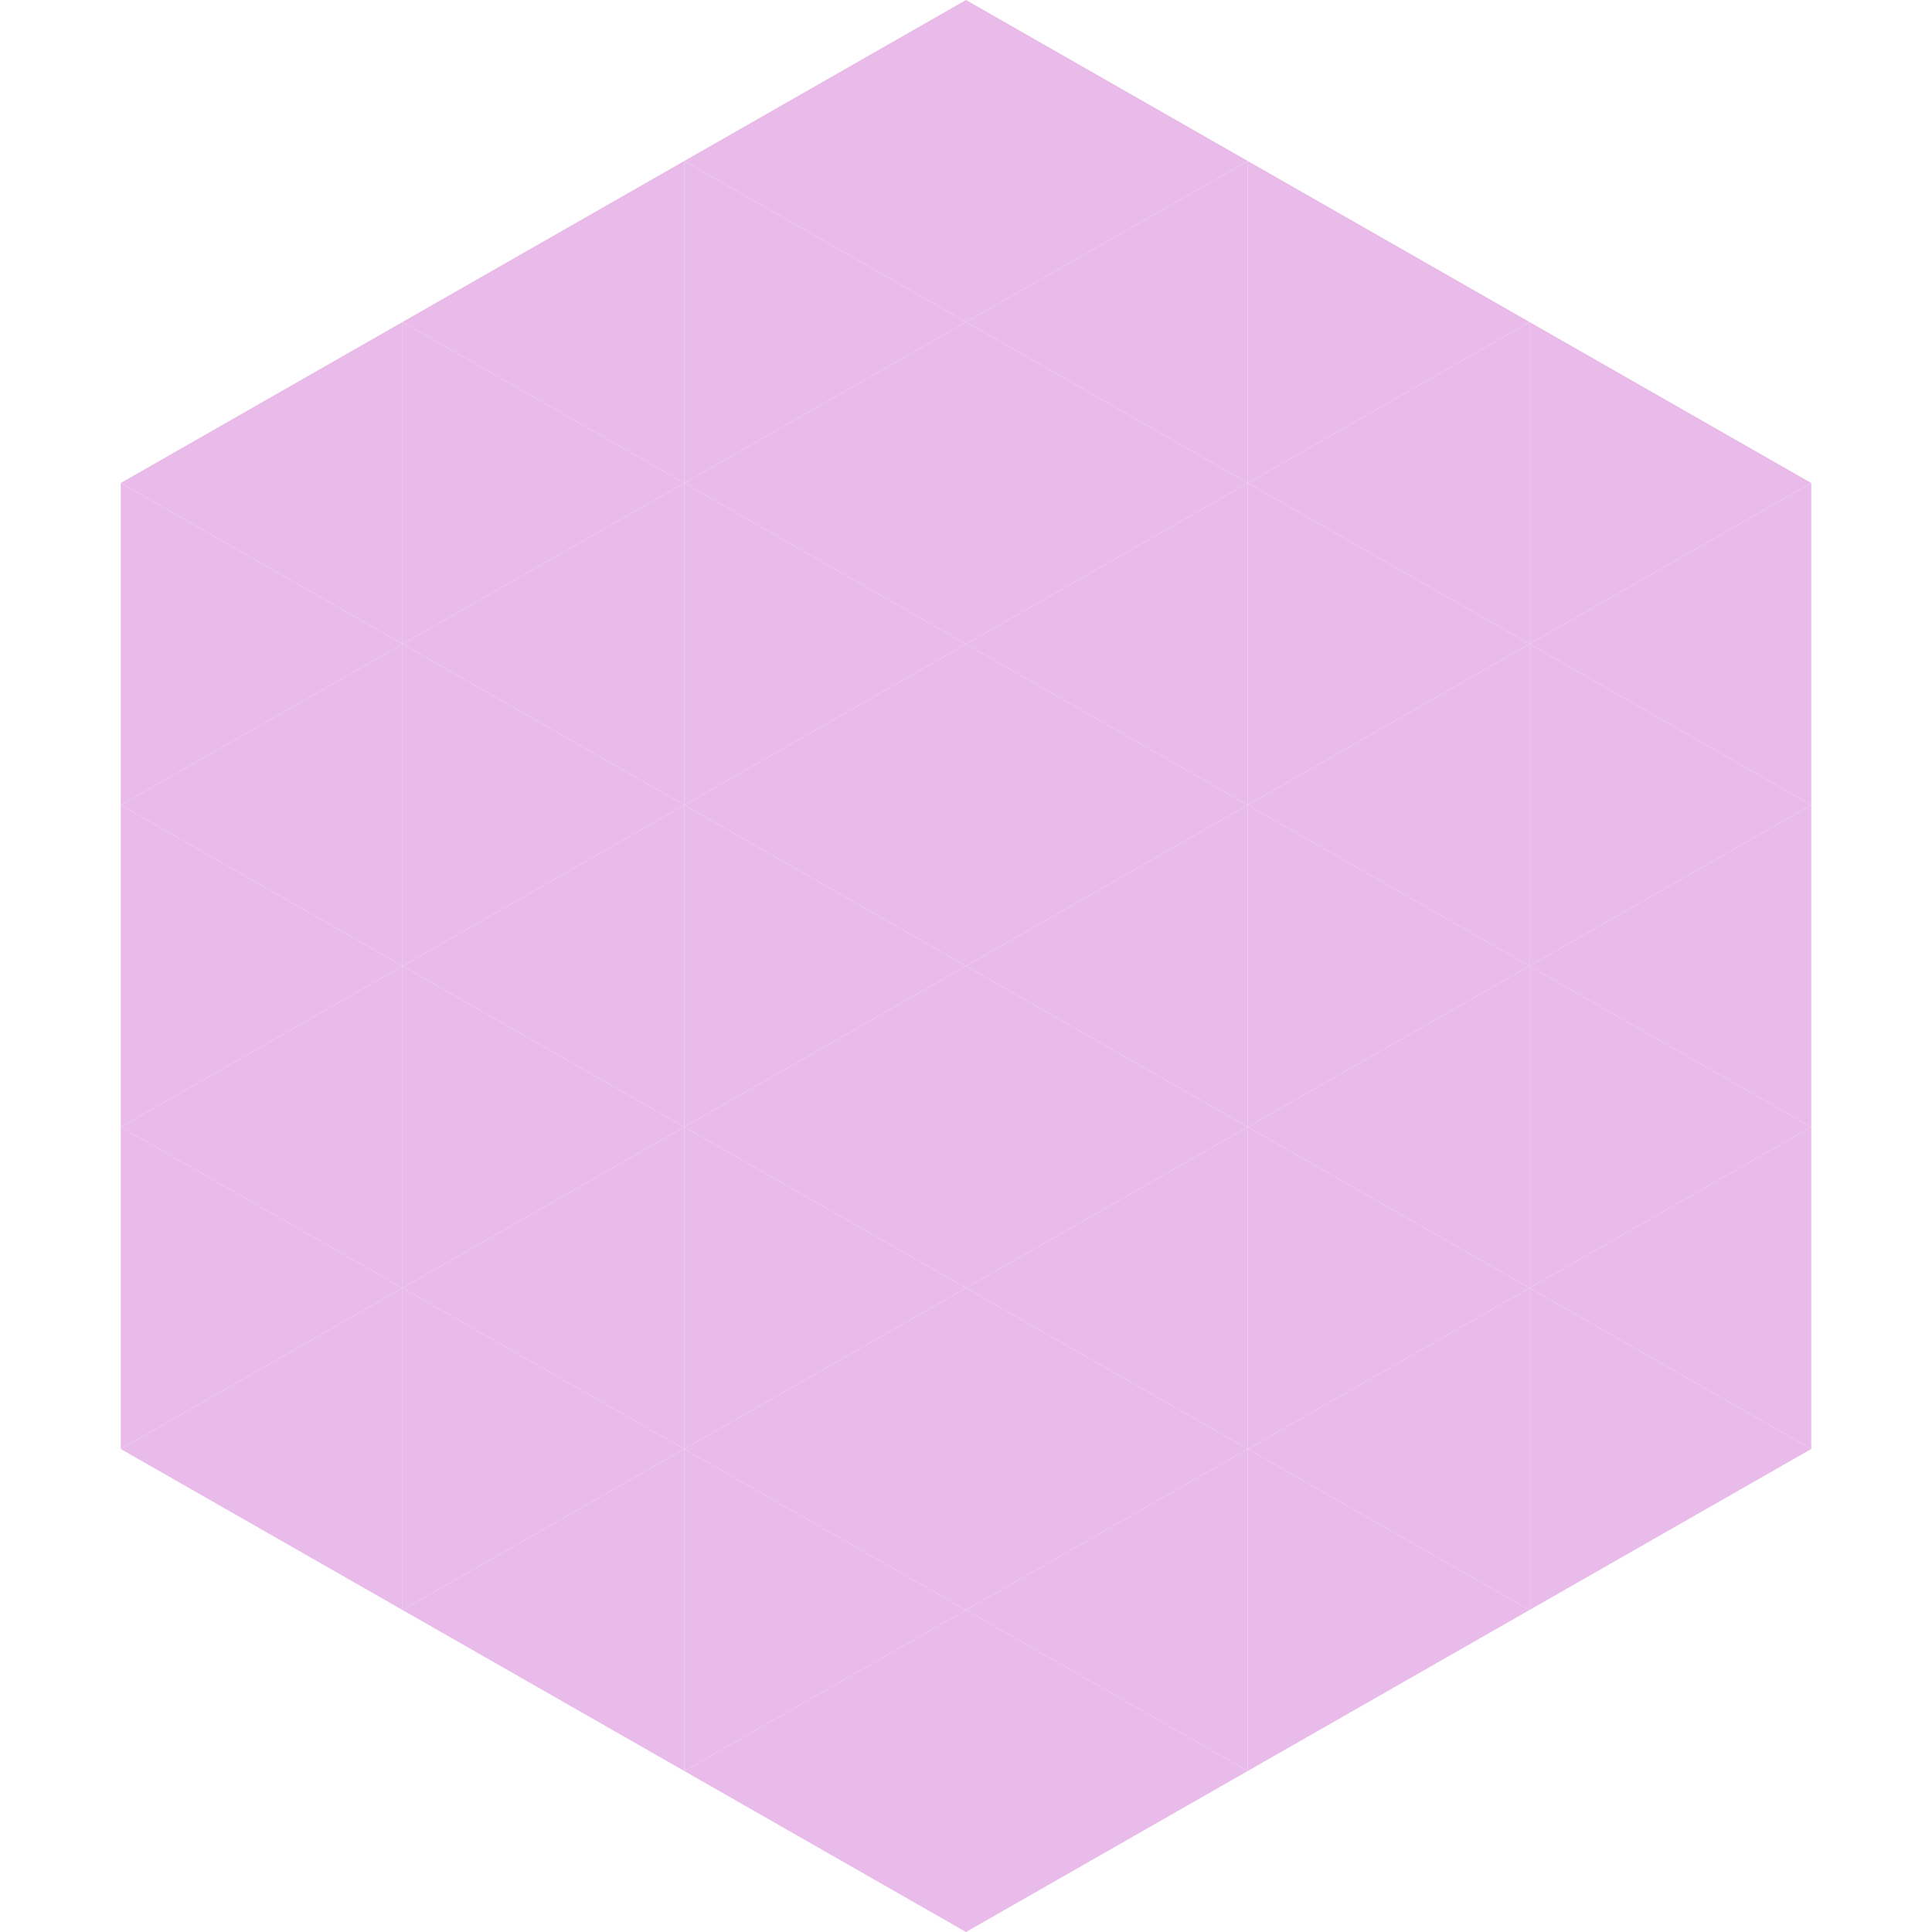 <?xml version="1.0"?>
<!-- Generated by SVGo -->
<svg width="240" height="240"
     xmlns="http://www.w3.org/2000/svg"
     xmlns:xlink="http://www.w3.org/1999/xlink">
<polygon points="50,40 15,60 50,80" style="fill:rgb(233,187,234)" />
<polygon points="190,40 225,60 190,80" style="fill:rgb(233,187,234)" />
<polygon points="15,60 50,80 15,100" style="fill:rgb(233,187,234)" />
<polygon points="225,60 190,80 225,100" style="fill:rgb(233,187,234)" />
<polygon points="50,80 15,100 50,120" style="fill:rgb(233,187,234)" />
<polygon points="190,80 225,100 190,120" style="fill:rgb(233,187,234)" />
<polygon points="15,100 50,120 15,140" style="fill:rgb(233,187,234)" />
<polygon points="225,100 190,120 225,140" style="fill:rgb(233,187,234)" />
<polygon points="50,120 15,140 50,160" style="fill:rgb(233,187,234)" />
<polygon points="190,120 225,140 190,160" style="fill:rgb(233,187,234)" />
<polygon points="15,140 50,160 15,180" style="fill:rgb(233,187,234)" />
<polygon points="225,140 190,160 225,180" style="fill:rgb(233,187,234)" />
<polygon points="50,160 15,180 50,200" style="fill:rgb(233,187,234)" />
<polygon points="190,160 225,180 190,200" style="fill:rgb(233,187,234)" />
<polygon points="15,180 50,200 15,220" style="fill:rgb(255,255,255); fill-opacity:0" />
<polygon points="225,180 190,200 225,220" style="fill:rgb(255,255,255); fill-opacity:0" />
<polygon points="50,0 85,20 50,40" style="fill:rgb(255,255,255); fill-opacity:0" />
<polygon points="190,0 155,20 190,40" style="fill:rgb(255,255,255); fill-opacity:0" />
<polygon points="85,20 50,40 85,60" style="fill:rgb(233,187,234)" />
<polygon points="155,20 190,40 155,60" style="fill:rgb(233,187,234)" />
<polygon points="50,40 85,60 50,80" style="fill:rgb(233,187,234)" />
<polygon points="190,40 155,60 190,80" style="fill:rgb(233,187,234)" />
<polygon points="85,60 50,80 85,100" style="fill:rgb(233,187,234)" />
<polygon points="155,60 190,80 155,100" style="fill:rgb(233,187,234)" />
<polygon points="50,80 85,100 50,120" style="fill:rgb(233,187,234)" />
<polygon points="190,80 155,100 190,120" style="fill:rgb(233,187,234)" />
<polygon points="85,100 50,120 85,140" style="fill:rgb(233,187,234)" />
<polygon points="155,100 190,120 155,140" style="fill:rgb(233,187,234)" />
<polygon points="50,120 85,140 50,160" style="fill:rgb(233,187,234)" />
<polygon points="190,120 155,140 190,160" style="fill:rgb(233,187,234)" />
<polygon points="85,140 50,160 85,180" style="fill:rgb(233,187,234)" />
<polygon points="155,140 190,160 155,180" style="fill:rgb(233,187,234)" />
<polygon points="50,160 85,180 50,200" style="fill:rgb(233,187,234)" />
<polygon points="190,160 155,180 190,200" style="fill:rgb(233,187,234)" />
<polygon points="85,180 50,200 85,220" style="fill:rgb(233,187,234)" />
<polygon points="155,180 190,200 155,220" style="fill:rgb(233,187,234)" />
<polygon points="120,0 85,20 120,40" style="fill:rgb(233,187,234)" />
<polygon points="120,0 155,20 120,40" style="fill:rgb(233,187,234)" />
<polygon points="85,20 120,40 85,60" style="fill:rgb(233,187,234)" />
<polygon points="155,20 120,40 155,60" style="fill:rgb(233,187,234)" />
<polygon points="120,40 85,60 120,80" style="fill:rgb(233,187,234)" />
<polygon points="120,40 155,60 120,80" style="fill:rgb(233,187,234)" />
<polygon points="85,60 120,80 85,100" style="fill:rgb(233,187,234)" />
<polygon points="155,60 120,80 155,100" style="fill:rgb(233,187,234)" />
<polygon points="120,80 85,100 120,120" style="fill:rgb(233,187,234)" />
<polygon points="120,80 155,100 120,120" style="fill:rgb(233,187,234)" />
<polygon points="85,100 120,120 85,140" style="fill:rgb(233,187,234)" />
<polygon points="155,100 120,120 155,140" style="fill:rgb(233,187,234)" />
<polygon points="120,120 85,140 120,160" style="fill:rgb(233,187,234)" />
<polygon points="120,120 155,140 120,160" style="fill:rgb(233,187,234)" />
<polygon points="85,140 120,160 85,180" style="fill:rgb(233,187,234)" />
<polygon points="155,140 120,160 155,180" style="fill:rgb(233,187,234)" />
<polygon points="120,160 85,180 120,200" style="fill:rgb(233,187,234)" />
<polygon points="120,160 155,180 120,200" style="fill:rgb(233,187,234)" />
<polygon points="85,180 120,200 85,220" style="fill:rgb(233,187,234)" />
<polygon points="155,180 120,200 155,220" style="fill:rgb(233,187,234)" />
<polygon points="120,200 85,220 120,240" style="fill:rgb(233,187,234)" />
<polygon points="120,200 155,220 120,240" style="fill:rgb(233,187,234)" />
<polygon points="85,220 120,240 85,260" style="fill:rgb(255,255,255); fill-opacity:0" />
<polygon points="155,220 120,240 155,260" style="fill:rgb(255,255,255); fill-opacity:0" />
</svg>
